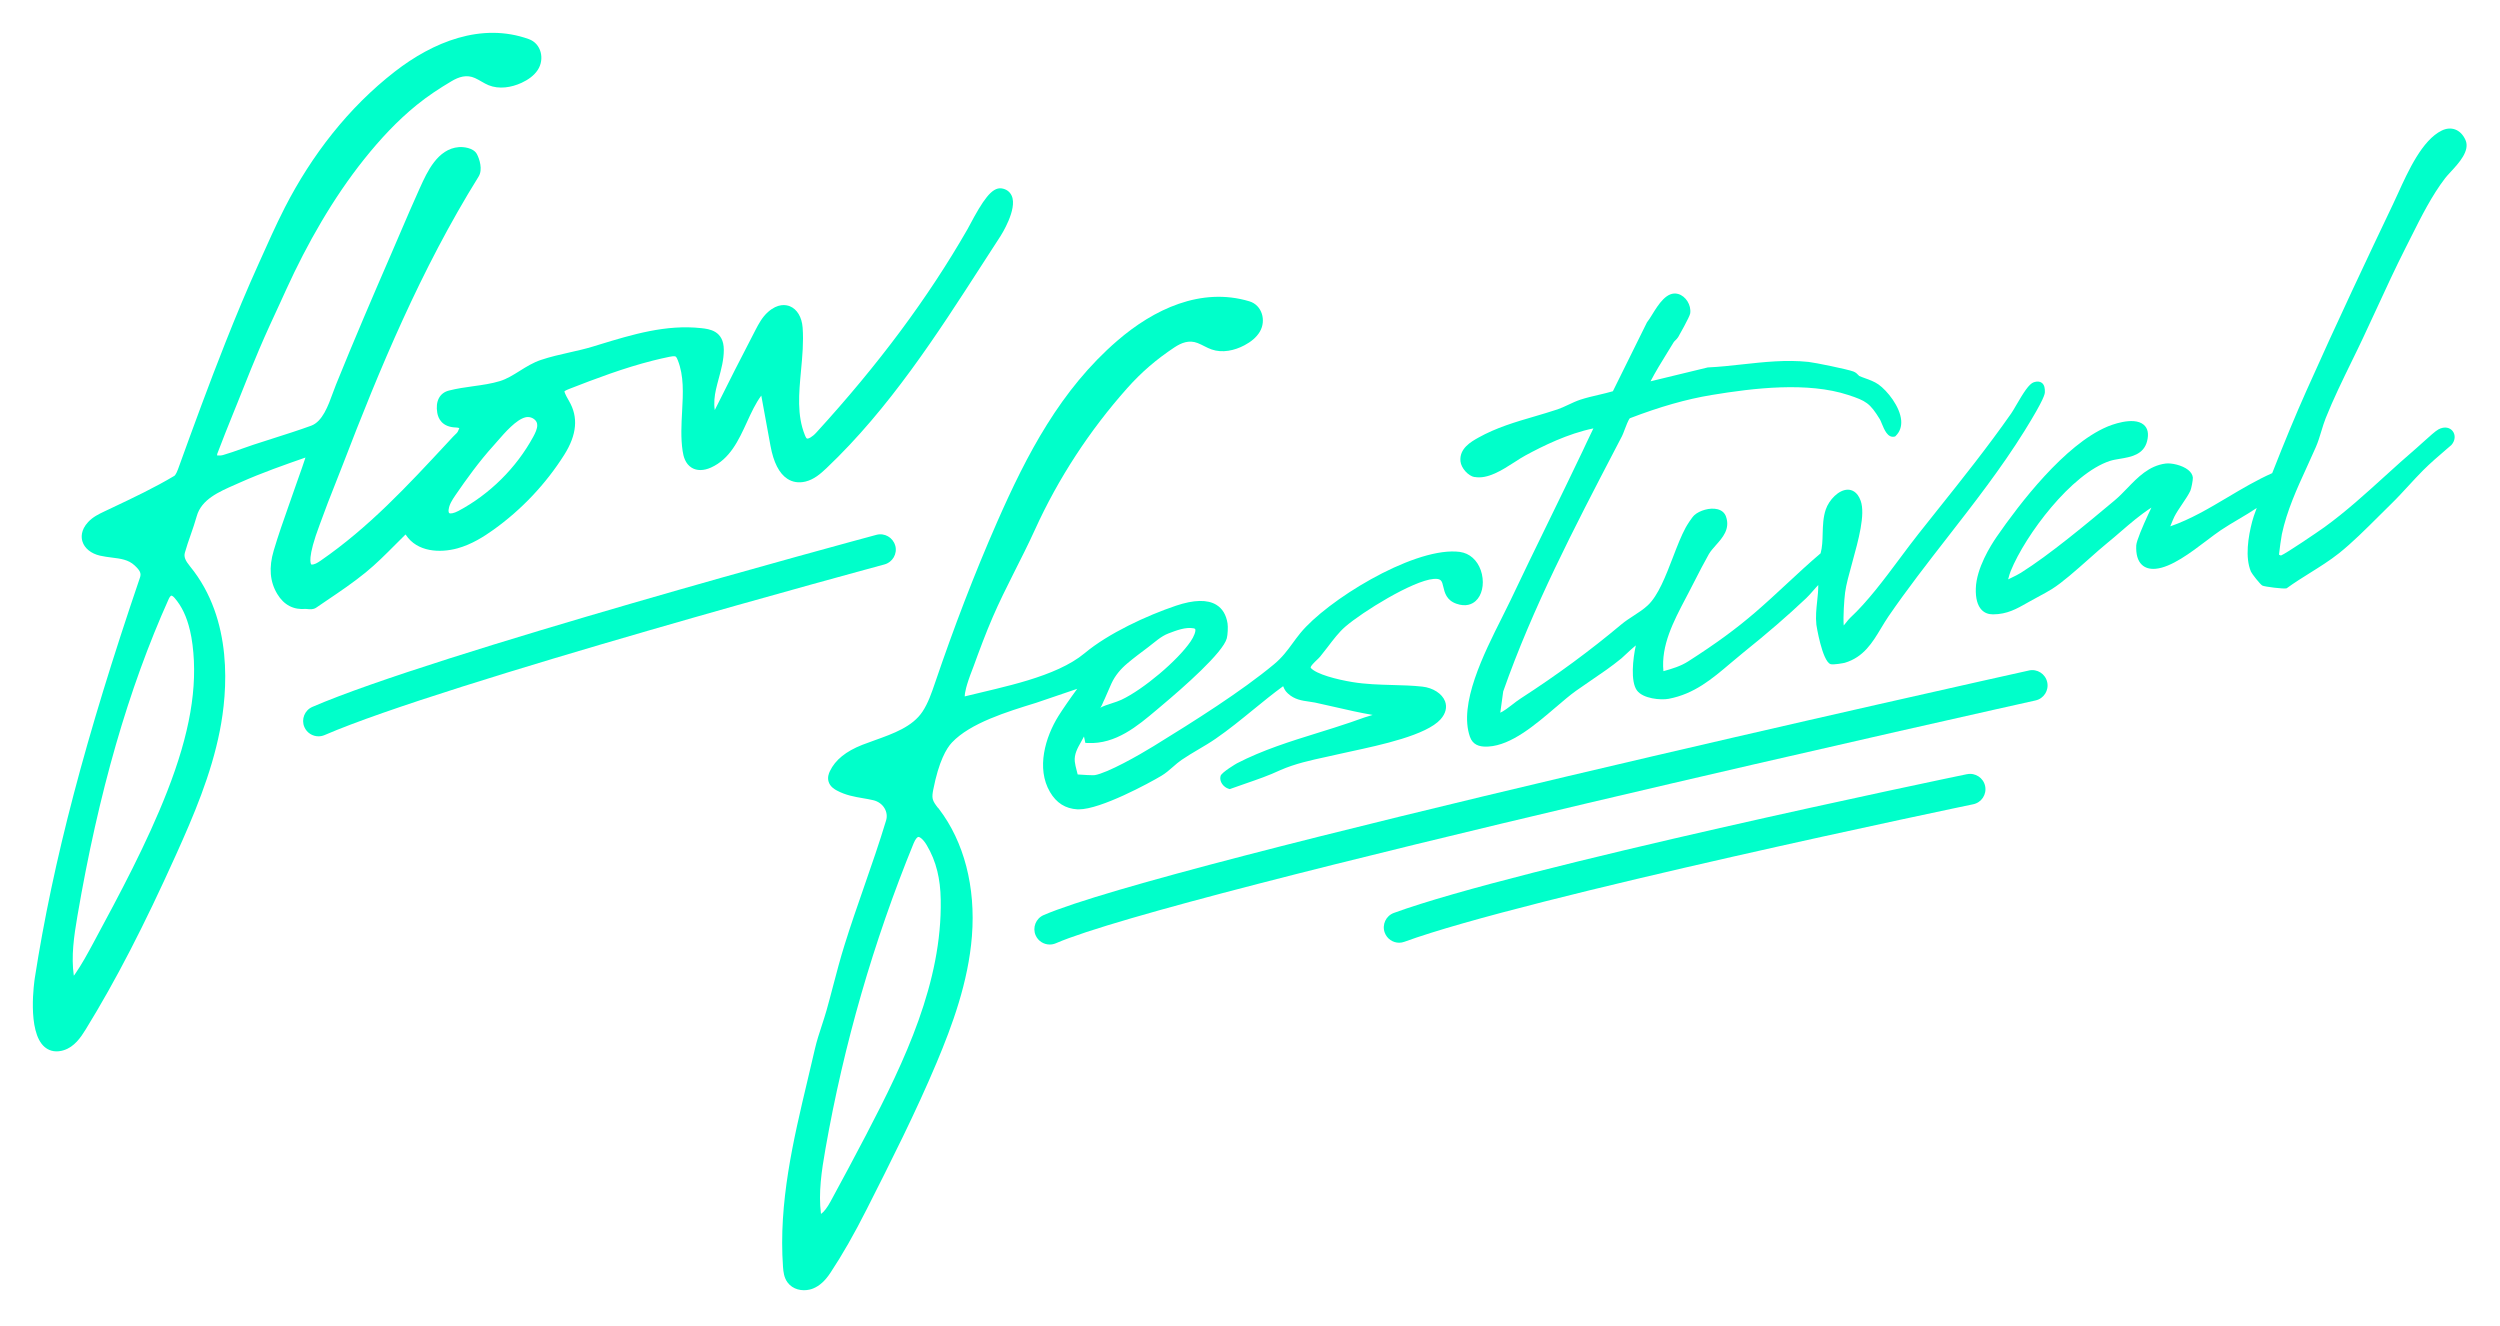 <?xml version="1.0" encoding="UTF-8"?> <svg xmlns="http://www.w3.org/2000/svg" width="609" height="323" viewBox="0 0 609 323" fill="none"><g filter="url(#filter0_d_2_89)"><path d="M74.54 148.338C74.66 148.338 74.79 148.358 74.92 148.368C75.47 148.428 76.29 148.528 77.04 148.018C77.9 147.428 78.77 146.838 79.64 146.248C82.8 144.118 86.06 141.908 89.08 139.448C91.63 137.368 93.97 135.018 96.23 132.748C97.06 131.918 97.89 131.088 98.72 130.268C98.75 130.238 98.77 130.218 98.8 130.198C98.82 130.228 98.84 130.258 98.87 130.298C101.64 134.498 107.18 134.738 111.43 133.578C114.93 132.618 117.94 130.668 120.18 129.068C127 124.208 132.97 117.888 137.44 110.808C140.54 105.898 140.92 101.608 138.61 97.678C137.55 95.878 137.5 95.378 137.48 95.358C137.51 95.318 137.71 95.108 138.7 94.728C145.09 92.238 151.92 89.648 159.01 87.848C160.36 87.508 161.71 87.198 163.02 86.928C163.37 86.858 164.3 86.668 164.6 86.868C164.82 87.018 165.04 87.558 165.11 87.748C166.63 91.578 166.4 95.778 166.16 100.238C165.99 103.398 165.81 106.668 166.29 109.878C166.48 111.158 166.92 112.978 168.51 113.948C169.77 114.708 171.43 114.688 173.19 113.898C177.83 111.808 179.92 107.258 181.94 102.858C183.02 100.498 184.06 98.238 185.45 96.368L187.69 108.598C188.43 112.638 189.81 115.338 191.79 116.628C193.05 117.458 194.56 117.698 196.18 117.318C198.28 116.818 199.88 115.418 201.35 114.028C216.63 99.518 228.2 81.578 239.38 64.228C240.83 61.978 242.28 59.728 243.74 57.488C243.78 57.418 247.95 50.948 246.44 47.668C245.99 46.678 245.11 46.048 243.96 45.888C241.61 45.568 239.42 48.798 236.2 54.878C235.97 55.308 235.79 55.658 235.67 55.858C226.07 72.578 214.02 88.778 198.84 105.388C197.84 106.488 196.81 107.008 196.52 106.798C196.34 106.668 196.14 106.168 196.07 105.998C194.11 101.158 194.61 95.858 195.13 90.238C195.45 86.818 195.78 83.288 195.52 79.798C195.33 77.258 194.18 75.328 192.42 74.608C191.45 74.218 189.48 73.878 187.09 75.998C185.66 77.268 184.81 78.908 184.05 80.358C180.69 86.818 177.35 93.378 174.12 99.888C173.85 98.198 174.07 96.378 174.4 94.908C174.6 93.998 174.85 93.088 175.09 92.188C175.69 89.968 176.32 87.668 176.32 85.238C176.32 80.548 172.76 80.148 170.85 79.938C162.25 78.988 154.01 81.498 146.04 83.928L144.41 84.428C142.58 84.988 140.62 85.428 138.72 85.858C136.42 86.378 134.03 86.918 131.77 87.678C129.86 88.318 128.19 89.358 126.58 90.368C124.98 91.368 123.46 92.318 121.8 92.828C119.75 93.458 117.56 93.768 115.25 94.088C113.31 94.358 111.31 94.638 109.36 95.138C107.1 95.708 106.03 97.748 106.52 100.568C106.74 101.868 107.63 104.058 111.11 104.138C111.34 104.138 111.61 104.198 111.89 104.278C111.76 104.618 111.63 104.938 111.47 105.228C111.38 105.398 111.12 105.638 110.88 105.868C110.69 106.048 110.51 106.218 110.34 106.408L109.05 107.798C99.19 118.418 89.88 128.448 78.11 136.578C77.38 137.078 76.55 137.608 75.84 137.518C75.72 137.398 74.73 136.128 77.93 127.658C78.05 127.338 78.15 127.068 78.22 126.888C79.27 123.938 80.45 120.958 81.59 118.078C82.24 116.438 82.89 114.808 83.52 113.158C92.37 90.108 102.5 65.658 116.59 43.008C117.65 41.308 116.79 38.708 116.19 37.568C115.33 35.928 112.72 35.758 111.79 35.838C106.6 36.238 104.04 41.898 102.35 45.638L102.22 45.918C100.6 49.498 99.02 53.178 97.5 56.728C96.77 58.418 96.05 60.108 95.32 61.798C90.92 71.938 86.25 82.808 81.86 93.668C81.61 94.288 81.36 94.978 81.09 95.698C79.96 98.818 78.55 102.698 75.81 103.698C72.76 104.808 69.6 105.818 66.54 106.788C64.92 107.298 63.31 107.818 61.7 108.348C60.74 108.668 59.79 108.998 58.85 109.338C57.37 109.868 55.84 110.418 54.33 110.848C53.9 110.968 53.38 110.998 52.89 110.948C52.89 110.798 52.89 110.658 52.91 110.588C54.17 107.228 55.54 103.848 56.86 100.568L57.85 98.118C58.31 96.958 58.78 95.808 59.24 94.648C60.49 91.508 61.79 88.258 63.14 85.098C64.78 81.238 66.58 77.358 68.32 73.608L68.53 73.148C68.95 72.248 69.36 71.338 69.77 70.428C74.8 59.398 81.13 48.268 88.71 38.778C92.54 33.988 96.74 29.438 101.52 25.568C104.17 23.418 107.02 21.538 109.96 19.798C111.79 18.708 113.67 18.098 115.71 19.018C116.85 19.528 117.87 20.288 119.02 20.758C121.58 21.798 124.56 21.328 127.07 20.168C128.62 19.448 130.08 18.448 131.01 17.018C132.7 14.428 131.89 10.628 128.82 9.528C117.24 5.368 105.43 10.268 96.21 17.418C84.86 26.218 75.92 37.818 69.39 50.548C67.12 54.978 65.12 59.558 63.07 64.098C60.19 70.458 57.5 76.908 54.93 83.408C50.88 93.628 47.11 103.948 43.37 114.288C42.88 115.638 42.51 115.888 42.47 115.918C37.66 118.788 32.5 121.238 27.51 123.598L25.4 124.598C24.1 125.218 22.63 125.918 21.48 127.158C19.61 129.168 19.8 130.988 20.08 131.898C20.59 133.568 22.19 134.858 24.36 135.358C25.32 135.578 26.28 135.698 27.21 135.818C29.39 136.088 31.27 136.328 32.77 137.718C34.15 138.998 34.45 139.668 34.1 140.688C20.81 179.708 12.91 209.798 8.48 238.238C8.4 238.768 6.5 251.298 10.86 255.038C11.68 255.738 13.04 256.428 15.04 255.968C15.21 255.928 15.39 255.878 15.57 255.818C18.1 255.008 19.65 252.768 20.9 250.728C28.22 238.818 35 225.698 42.9 208.168C47.13 198.778 51.44 188.718 53.55 177.998C55.4 168.628 56.91 150.968 46.31 137.988C45.09 136.498 44.76 135.618 45.04 134.618C45.44 133.178 45.95 131.708 46.45 130.288C46.96 128.818 47.49 127.308 47.92 125.758C49.05 121.668 53.28 119.818 57.37 118.028L58.52 117.518C63.84 115.148 69.45 113.188 74.41 111.458C73.9 113.048 73.33 114.658 72.77 116.218C72.45 117.118 72.13 118.018 71.82 118.918C71.33 120.348 70.82 121.778 70.32 123.198C69.07 126.748 67.77 130.418 66.68 134.108C65.45 138.258 65.74 141.718 67.55 144.708C69.17 147.388 71.52 148.608 74.52 148.328L74.54 148.338ZM109.3 124.108C109.42 122.938 110.16 121.778 110.97 120.588C113.54 116.848 116.66 112.478 120.24 108.528C120.54 108.198 120.88 107.808 121.24 107.388C122.97 105.398 125.76 102.188 128.01 101.658C128.21 101.608 128.41 101.588 128.61 101.588C129.6 101.588 130.59 102.258 130.81 103.088C130.85 103.228 130.87 103.378 130.87 103.548C130.9 104.448 130.39 105.488 129.9 106.398C125.77 113.988 119.29 120.408 111.66 124.468C110.53 125.068 109.63 125.198 109.41 124.968C109.31 124.868 109.23 124.558 109.28 124.118L109.3 124.108ZM46.27 153.518C46.53 154.618 46.74 155.808 46.9 157.078C48.2 167.358 46.24 178.718 40.72 192.818C35.75 205.518 29.17 217.758 22.8 229.588C21.39 232.198 19.94 234.908 18.23 237.358C18.14 237.478 18.06 237.588 17.98 237.678C17.31 232.948 18.01 228.098 18.86 223.128C24.01 193.018 31.28 167.758 41.1 145.908C41.34 145.368 41.61 145.128 41.74 145.098C41.84 145.088 42.15 145.218 42.53 145.658C44.26 147.648 45.49 150.218 46.26 153.518H46.27Z" fill="#00FFCA"></path><path d="M228.52 196.838C227.93 196.078 227.38 195.358 227.21 194.628C227.05 193.958 227.19 193.138 227.33 192.408C228.69 185.438 230.56 182.288 231.89 180.878C236.36 176.138 245.25 173.408 252.39 171.208C252.61 171.138 257.95 169.318 262.41 167.798C260.69 170.128 258.74 172.968 257.85 174.398C254.63 179.568 252.39 187.138 255.77 192.918C257.34 195.608 259.53 196.988 262.47 197.158C262.58 197.158 262.69 197.158 262.81 197.158C268.14 197.158 279.97 190.748 282.91 188.988C283.94 188.378 284.87 187.568 285.76 186.788C286.46 186.178 287.12 185.598 287.81 185.128C289.13 184.228 290.54 183.388 291.91 182.578C293.32 181.748 294.78 180.888 296.15 179.938C299.26 177.798 302.32 175.308 305.27 172.898C307.65 170.958 310.1 168.958 312.57 167.158C312.62 167.258 312.66 167.358 312.7 167.448C312.9 167.898 313.08 168.328 313.74 168.938C315.33 170.418 317.2 170.678 318.86 170.908C319.38 170.978 319.87 171.048 320.35 171.148C321.98 171.498 323.59 171.868 325.21 172.238C328.2 172.928 331.28 173.628 334.38 174.158C333.05 174.528 331.77 174.978 330.51 175.428C330.01 175.608 329.51 175.778 329.01 175.958C326.38 176.858 323.67 177.698 321.04 178.518C314.43 180.568 307.59 182.698 301.31 185.948C301.27 185.968 297.58 188.118 297.33 189.028C296.95 190.398 298.08 191.808 299.34 192.158L299.58 192.228L299.82 192.138C301.01 191.698 302.22 191.288 303.43 190.868C306.24 189.898 309.15 188.898 311.86 187.618C315.51 186.018 319.25 185.208 323.22 184.348C324.22 184.128 325.22 183.908 326.22 183.678C327.02 183.488 328 183.278 329.08 183.048C336.41 181.468 347.48 179.078 350.92 175.228C352.17 173.828 352.56 172.268 352.01 170.828C351.3 168.968 349.07 167.538 346.47 167.258C344.08 166.998 341.59 166.928 339.19 166.868C336 166.778 332.71 166.688 329.48 166.158C325.64 165.528 320.68 164.248 319.31 162.708C319.05 162.418 320.26 161.268 320.71 160.838C321.04 160.528 321.35 160.228 321.58 159.958C322.19 159.218 322.8 158.428 323.44 157.588C324.79 155.808 326.19 153.978 327.69 152.678C331.88 149.048 344.13 141.468 349.21 141.028C351.11 140.868 351.26 141.528 351.6 142.988C351.92 144.348 352.35 146.218 354.78 147.068C357.12 147.888 358.61 147.168 359.45 146.418C360.98 145.058 361.58 142.478 360.99 139.858C360.39 137.228 358.72 135.278 356.51 134.638C355.86 134.448 355.3 134.388 354.68 134.358C343.59 133.748 323.22 146.318 316.76 154.228C316.06 155.088 315.45 155.918 314.86 156.728C313.57 158.488 312.36 160.148 310.35 161.818C302.36 168.458 291.05 175.588 281.06 181.738C277.46 183.958 269.82 188.298 266.66 188.828C266.24 188.878 263.58 188.768 262.52 188.658C262.45 188.328 262.36 187.998 262.27 187.668C262.08 186.938 261.89 186.188 261.82 185.518C261.64 183.738 262.48 182.248 263.38 180.658C263.61 180.248 263.85 179.838 264.06 179.408L264.39 180.968L264.99 180.998C271.82 181.318 277.1 176.858 281.76 172.928L282.79 172.058C288.4 167.358 297.94 158.958 298.85 155.488C299.07 154.658 299.17 152.728 299.03 151.868C298.7 149.758 297.78 148.228 296.29 147.328C294.12 146.008 290.82 146.088 286.47 147.548C279.33 149.958 270 154.288 264.22 159.118C257.23 164.958 244.16 167.358 235.28 169.578L235 169.648C235 168.918 235.28 167.138 236.92 162.958C237.02 162.718 237.09 162.528 237.13 162.408C238.61 158.338 240.12 154.278 241.84 150.298C244.97 143.068 248.86 136.188 252.11 129.038C257.81 116.498 265.43 104.848 274.59 94.558C278.06 90.658 281.7 87.538 286.05 84.648C287.83 83.468 289.67 82.758 291.75 83.568C292.91 84.018 293.97 84.718 295.15 85.128C297.76 86.038 300.71 85.408 303.15 84.108C304.66 83.308 306.07 82.228 306.92 80.758C308.47 78.078 307.46 74.338 304.34 73.398C292.55 69.858 281.02 75.358 272.19 82.988C258.36 94.918 250.13 110.708 242.9 127.168C237.31 139.898 232.34 152.938 227.86 166.098L227.79 166.298C226.92 168.848 226.1 171.258 224.73 173.338C222.29 177.038 217.61 178.708 213.09 180.328C212.05 180.698 211.04 181.058 210.07 181.438C206.06 183.018 203.48 185.108 202.17 187.838C201.89 188.428 201.55 189.318 201.82 190.328C202.17 191.658 203.38 192.308 203.84 192.558C205.98 193.718 208.14 194.088 210.23 194.448C211.06 194.588 211.92 194.738 212.76 194.938C213.93 195.218 214.93 195.938 215.5 196.938C216.02 197.848 216.15 198.888 215.85 199.868C214.22 205.278 212.33 210.718 210.5 215.978C208.88 220.628 207.21 225.438 205.72 230.228C204.7 233.488 203.82 236.838 202.97 240.068C202.44 242.098 201.91 244.118 201.34 246.138C200.99 247.368 200.58 248.618 200.19 249.818C199.59 251.648 198.97 253.538 198.52 255.478C197.94 258.018 197.34 260.558 196.73 263.098C193.24 277.788 189.63 292.978 190.74 308.608C190.83 309.878 190.99 311.218 191.83 312.378C193.12 314.148 195.38 314.578 197.24 314.138C197.53 314.068 197.81 313.988 198.07 313.878C199.64 313.238 200.98 312.028 202.28 310.068C205.23 305.608 208.05 300.668 211.16 294.518C217.02 282.948 223.07 270.978 228.19 258.798C231.93 249.878 235.88 239.258 236.76 228.038C237.7 216.068 234.85 205.068 228.73 197.058L228.52 196.788V196.838ZM268.74 171.018C269.01 170.488 269.25 169.938 269.48 169.388C269.89 168.428 270.3 167.458 270.74 166.508C271.64 164.558 272.98 162.978 274.62 161.598L274.64 161.578C276.28 160.198 278 158.928 279.71 157.638C281.28 156.458 282.79 154.998 284.65 154.298C286.47 153.608 288.84 152.668 290.82 153.068C291.1 153.128 291.14 153.218 291.16 153.268C291.35 153.738 290.86 155.048 290.05 156.238C286.87 160.908 278.52 167.948 273.19 170.458C272.5 170.778 271.66 171.058 270.85 171.318C269.85 171.638 268.82 171.978 267.96 172.438C268.27 172.268 268.59 171.338 268.75 171.028L268.74 171.018ZM211.1 276.238C208.24 281.718 205.28 287.248 202.32 292.688C201.49 294.208 200.73 295.208 199.99 295.718C199.34 290.548 200.13 285.268 201.08 279.868C205.55 254.418 212.77 229.388 222.54 205.478C223.02 204.298 223.48 203.918 223.68 203.878C223.69 203.878 223.7 203.878 223.71 203.878C224.03 203.858 224.85 204.368 225.73 205.838C226.92 207.838 227.77 209.918 228.33 212.208C228.84 214.298 229.12 216.588 229.16 219.178C229.52 239.248 220.43 258.378 211.09 276.248L211.1 276.238Z" fill="#00FFCA"></path><path d="M359.19 116.188C362.4 116.788 365.89 114.538 368.97 112.558C369.92 111.938 370.82 111.358 371.63 110.928C375.79 108.678 381.9 105.638 388.15 104.358C387.55 105.558 386.98 106.768 386.43 107.958C386.14 108.588 385.85 109.208 385.55 109.838C382.79 115.628 379.9 121.568 377.1 127.308C374.07 133.528 370.93 139.948 367.94 146.278C367.36 147.488 366.66 148.888 365.92 150.368C361.43 159.298 355.28 171.528 358.08 179.488C358.78 181.488 360.42 181.878 361.94 181.878C362.16 181.878 362.39 181.878 362.6 181.858C368.19 181.518 373.94 176.598 379.01 172.268C380.78 170.758 382.45 169.328 383.92 168.278C385.18 167.378 386.45 166.508 387.68 165.678C390.07 164.058 392.54 162.378 394.97 160.388C395.02 160.348 395.19 160.188 395.44 159.958C396.9 158.578 397.86 157.728 398.49 157.218C397.77 160.468 397.16 165.988 398.75 168.178C400.22 170.208 404.58 170.598 406.5 170.228C412.74 169.038 417.02 165.408 421.55 161.568C422.53 160.738 423.53 159.888 424.55 159.068C430.7 154.118 435.32 150.128 439.99 145.718C440.58 145.158 441.14 144.518 441.68 143.898C442.09 143.428 442.5 142.948 442.93 142.508C442.94 143.798 442.81 145.098 442.66 146.458C442.46 148.318 442.26 150.248 442.47 152.188C442.47 152.278 443.87 161.018 445.91 161.778C446.55 162.018 449.16 161.518 449.38 161.458C453.98 160.098 456.14 156.508 458.22 153.038C458.79 152.088 459.39 151.098 460.02 150.168C464.54 143.578 469.58 137.098 474.45 130.838C480.9 122.548 487.57 113.978 493.17 104.968C498.09 97.048 498.12 95.928 498.13 95.498C498.15 94.728 498.08 93.778 497.38 93.258C496.9 92.898 496.25 92.848 495.45 93.108C494.27 93.488 492.91 95.678 491.13 98.738C490.64 99.588 490.21 100.318 489.92 100.728C484.24 108.848 477.97 116.708 471.91 124.298C470.37 126.218 468.84 128.148 467.31 130.088C465.82 131.968 464.33 133.968 462.76 136.078C458.9 141.258 454.9 146.608 450.68 150.528C450.37 150.818 450.04 151.238 449.73 151.638C449.54 151.878 449.28 152.218 449.13 152.368C448.96 150.328 449.24 146.078 449.47 144.318C449.71 142.448 450.44 139.818 451.21 137.028C452.72 131.548 454.43 125.348 453.27 122.018C452.44 119.648 450.95 119.288 450.13 119.288C447.9 119.288 445.55 121.788 444.76 124.108C444.11 126.008 444.06 128.028 444 129.988C443.96 131.698 443.91 133.308 443.5 134.788C440.65 137.208 437.87 139.788 435.18 142.288C432.74 144.558 430.21 146.898 427.65 149.108C422.9 153.198 418 156.788 411.25 161.108C409.41 162.288 407.36 162.898 405.21 163.498C404.6 157.218 407.66 151.388 410.63 145.738L411.3 144.458C411.77 143.558 412.24 142.628 412.73 141.688C413.88 139.438 415.07 137.108 416.27 134.998C416.68 134.288 417.3 133.578 417.97 132.828C419.63 130.968 421.52 128.848 420.45 125.828C420.13 124.928 419.42 124.308 418.39 124.048C416.51 123.568 413.97 124.388 412.77 125.468C412.12 126.048 410.95 127.928 410.62 128.538C409.54 130.528 408.57 133.038 407.55 135.698C405.78 140.298 403.96 145.058 401.4 147.458C400.37 148.418 399.14 149.228 397.94 149.998C396.95 150.638 395.92 151.308 395.02 152.058C387.42 158.438 379.39 164.358 370.44 170.148C369.74 170.598 369.08 171.108 368.44 171.608C367.46 172.368 366.52 173.098 365.47 173.618L366.18 168.438C373.29 148.138 383.58 128.388 393.53 109.288L395.12 106.238C395.3 105.898 395.5 105.348 395.74 104.718C396.04 103.908 396.67 102.258 397.03 101.888C404.32 99.088 410.82 97.238 416.92 96.228C427.24 94.518 440.36 92.968 450.24 96.218C454.56 97.638 455.52 98.198 457.94 102.148C458.06 102.348 458.23 102.748 458.4 103.178C459.01 104.658 459.83 106.688 461.44 106.368L461.66 106.318L461.82 106.158C462.79 105.208 463.25 103.928 463.13 102.428C462.87 99.068 459.74 95.168 457.59 93.648C456.6 92.958 455.38 92.508 454.3 92.128C453.79 91.938 453.3 91.768 452.91 91.588C452.87 91.568 452.76 91.448 452.69 91.368C452.44 91.098 452.09 90.728 451.49 90.498C450.09 89.958 442.06 88.318 440.53 88.158C435.1 87.588 429.69 88.188 424.46 88.758C421.68 89.068 418.81 89.378 416.01 89.508L402.07 92.888C403.3 90.518 404.73 88.218 406.11 85.968C406.64 85.118 407.16 84.268 407.68 83.408C407.78 83.238 407.96 83.068 408.14 82.888C408.37 82.658 408.64 82.408 408.83 82.068C408.86 82.018 411.63 77.168 411.74 76.318C412.01 74.288 410.65 72.128 408.79 71.608C406.04 70.838 403.98 74.188 402.47 76.628C402 77.388 401.56 78.098 401.2 78.528L392.9 95.308C391.76 95.638 390.58 95.918 389.43 96.188C387.97 96.528 386.45 96.878 384.99 97.358C383.98 97.688 382.99 98.158 382.03 98.608C381.13 99.028 380.28 99.428 379.46 99.708C377.56 100.338 375.63 100.908 373.76 101.458C369.19 102.788 364.47 104.178 360.1 106.628C358.36 107.608 355.45 109.248 355.77 112.378C355.94 114.028 357.65 115.938 359.22 116.228L359.19 116.188Z" fill="#00FFCA"></path><path d="M593.98 104.618C593.29 104.988 591.86 106.268 590.06 107.898C589.5 108.408 589.01 108.848 588.69 109.128C586.07 111.358 583.47 113.728 580.95 116.008C576.27 120.258 571.43 124.658 566.25 128.408C564.61 129.588 556.95 134.788 555.64 135.328C555.5 135.288 555.3 135.198 555.16 135.118C555.24 134.128 555.73 130.778 555.86 130.138C557.08 124.408 559.54 119.028 561.92 113.838C562.66 112.228 563.42 110.558 564.14 108.908C564.69 107.648 565.1 106.298 565.49 104.998C565.83 103.888 566.15 102.838 566.54 101.858C568.4 97.198 570.65 92.608 572.81 88.168C573.76 86.228 574.71 84.288 575.62 82.348C576.75 79.948 577.86 77.548 578.97 75.148C581.21 70.278 583.53 65.248 585.99 60.398C586.42 59.558 586.85 58.698 587.28 57.838C589.8 52.798 592.41 47.598 595.67 43.358C595.98 42.958 596.46 42.448 596.96 41.898C598.98 39.718 601.74 36.728 600.6 34.118C600.03 32.838 599.16 31.938 598.07 31.538C597.06 31.168 595.93 31.258 594.82 31.798C590.05 34.118 586.62 41.678 584.11 47.208C583.71 48.098 583.33 48.928 582.98 49.648C577.05 62.088 569.28 78.498 561.84 95.198C559.22 101.078 556.57 107.458 553.51 115.258C549.75 116.928 546.16 119.058 542.69 121.118C538.23 123.768 533.64 126.508 528.68 128.218C529.03 127.318 529.51 126.188 529.67 125.868C530.15 124.918 530.88 123.838 531.58 122.798C532.36 121.638 533.1 120.548 533.57 119.558C533.79 119.098 534.23 116.868 534.18 116.338C534.11 115.648 533.72 115.018 533.03 114.468C531.58 113.318 528.98 112.738 527.55 112.918C523.48 113.448 520.79 116.248 518.18 118.948C517.16 120.008 516.2 120.998 515.16 121.868L514.91 122.078C508.33 127.578 499.31 135.118 492.3 139.528C491.61 139.958 490.87 140.318 490.08 140.698C489.78 140.838 489.48 140.988 489.18 141.138C489.2 141.068 489.22 140.998 489.24 140.928C489.41 140.288 489.57 139.688 489.8 139.128C493.42 130.228 504.63 115.348 513.96 112.288C514.69 112.048 515.54 111.908 516.45 111.758C519.01 111.328 522.19 110.798 523.03 107.478C523.49 105.668 523.21 104.318 522.21 103.468C519.69 101.318 513.92 103.678 513.28 103.958C502.95 108.358 491.99 122.648 486.38 130.778C484.91 132.918 481.46 138.408 481.31 143.328C481.23 145.758 481.72 147.528 482.74 148.578C483.44 149.298 484.36 149.658 485.48 149.658H485.51C488.94 149.638 491.24 148.328 493.91 146.808L494.28 146.598C494.91 146.238 495.63 145.848 496.36 145.458C497.6 144.788 498.88 144.098 499.87 143.478C502.37 141.908 505.66 138.988 508.84 136.168C510.5 134.688 512.07 133.298 513.4 132.218C514.5 131.328 515.59 130.388 516.65 129.468C519.02 127.428 521.44 125.338 524.09 123.648C523.83 124.168 523.56 124.718 523.3 125.308C522 128.138 520.45 131.738 520.39 132.858C520.29 135.018 520.74 136.598 521.74 137.558C522.55 138.338 523.67 138.668 525.07 138.558C528.9 138.238 533.7 134.598 537.56 131.668C538.82 130.718 540 129.818 541 129.148C542.41 128.198 543.91 127.318 545.36 126.458C546.81 125.598 548.3 124.718 549.74 123.748C549.66 123.988 549.57 124.218 549.48 124.458C549.17 125.288 548.86 126.158 548.62 127.078C547.67 130.718 546.85 135.788 548.33 139.248C548.55 139.768 550.54 142.318 551.1 142.638C551.62 142.938 556.36 143.498 556.93 143.328L557.06 143.288L557.17 143.208C558.92 141.938 560.82 140.748 562.66 139.598C565.06 138.098 567.54 136.548 569.77 134.778C572.96 132.238 576.26 128.948 579.46 125.758C580.5 124.718 581.52 123.698 582.5 122.748C583.96 121.328 585.34 119.818 586.68 118.368C587.83 117.118 589.03 115.818 590.27 114.568C592.04 112.798 594.07 111.058 596.04 109.368L597.11 108.448L597.19 108.368C598.1 107.328 598.21 105.938 597.45 104.988C596.87 104.258 595.61 103.728 593.96 104.618H593.98Z" fill="#00FFCA"></path><path d="M218.08 132.928C217.54 130.938 215.49 129.748 213.49 130.288C209.1 131.468 105.55 159.438 76.1 172.198C74.2 173.018 73.33 175.228 74.15 177.118C74.76 178.528 76.14 179.368 77.59 179.368C78.09 179.368 78.59 179.268 79.08 179.058C108.04 166.508 214.38 137.788 215.45 137.498C217.44 136.958 218.63 134.908 218.09 132.908L218.08 132.928Z" fill="#00FFCA"></path><path d="M479.16 188.588C474.71 189.508 369.7 211.368 339.55 222.388C337.61 223.098 336.61 225.248 337.32 227.188C337.87 228.708 339.31 229.648 340.83 229.648C341.26 229.648 341.69 229.578 342.11 229.418C371.75 218.588 479.59 196.148 480.68 195.918C482.7 195.498 484 193.518 483.58 191.498C483.16 189.478 481.18 188.178 479.16 188.598V188.588Z" fill="#00FFCA"></path><path d="M494.23 163.338C485.65 165.238 283.76 210.128 254.23 222.918C252.33 223.738 251.46 225.948 252.28 227.838C252.89 229.248 254.27 230.088 255.72 230.088C256.22 230.088 256.72 229.988 257.21 229.778C286.09 217.268 493.77 171.098 495.86 170.628C497.88 170.178 499.15 168.178 498.7 166.168C498.25 164.148 496.26 162.878 494.24 163.328L494.23 163.338Z" fill="#00FFCA"></path></g><defs><filter id="filter0_d_2_89" x="-50%" y="-50%" width="200%" height="200%" color-interpolation-filters="sRGB"><feFlood flood-opacity="0" result="BackgroundImageFix"></feFlood><feColorMatrix in="SourceAlpha" type="matrix" values="0 0 0 0 0 0 0 0 0 0 0 0 0 0 0 0 0 0 127 0" result="hardAlpha"></feColorMatrix><feOffset></feOffset><feGaussianBlur stdDeviation="3.88"></feGaussianBlur><feColorMatrix type="matrix" values="0 0 0 0 0 0 0 0 0 1 0 0 0 0 0.792 0 0 0 0.9 0"></feColorMatrix><feBlend mode="normal" in2="BackgroundImageFix" result="effect1_dropShadow_2_89"></feBlend><feBlend mode="normal" in="SourceGraphic" in2="effect1_dropShadow_2_89" result="shape"></feBlend></filter></defs></svg> 